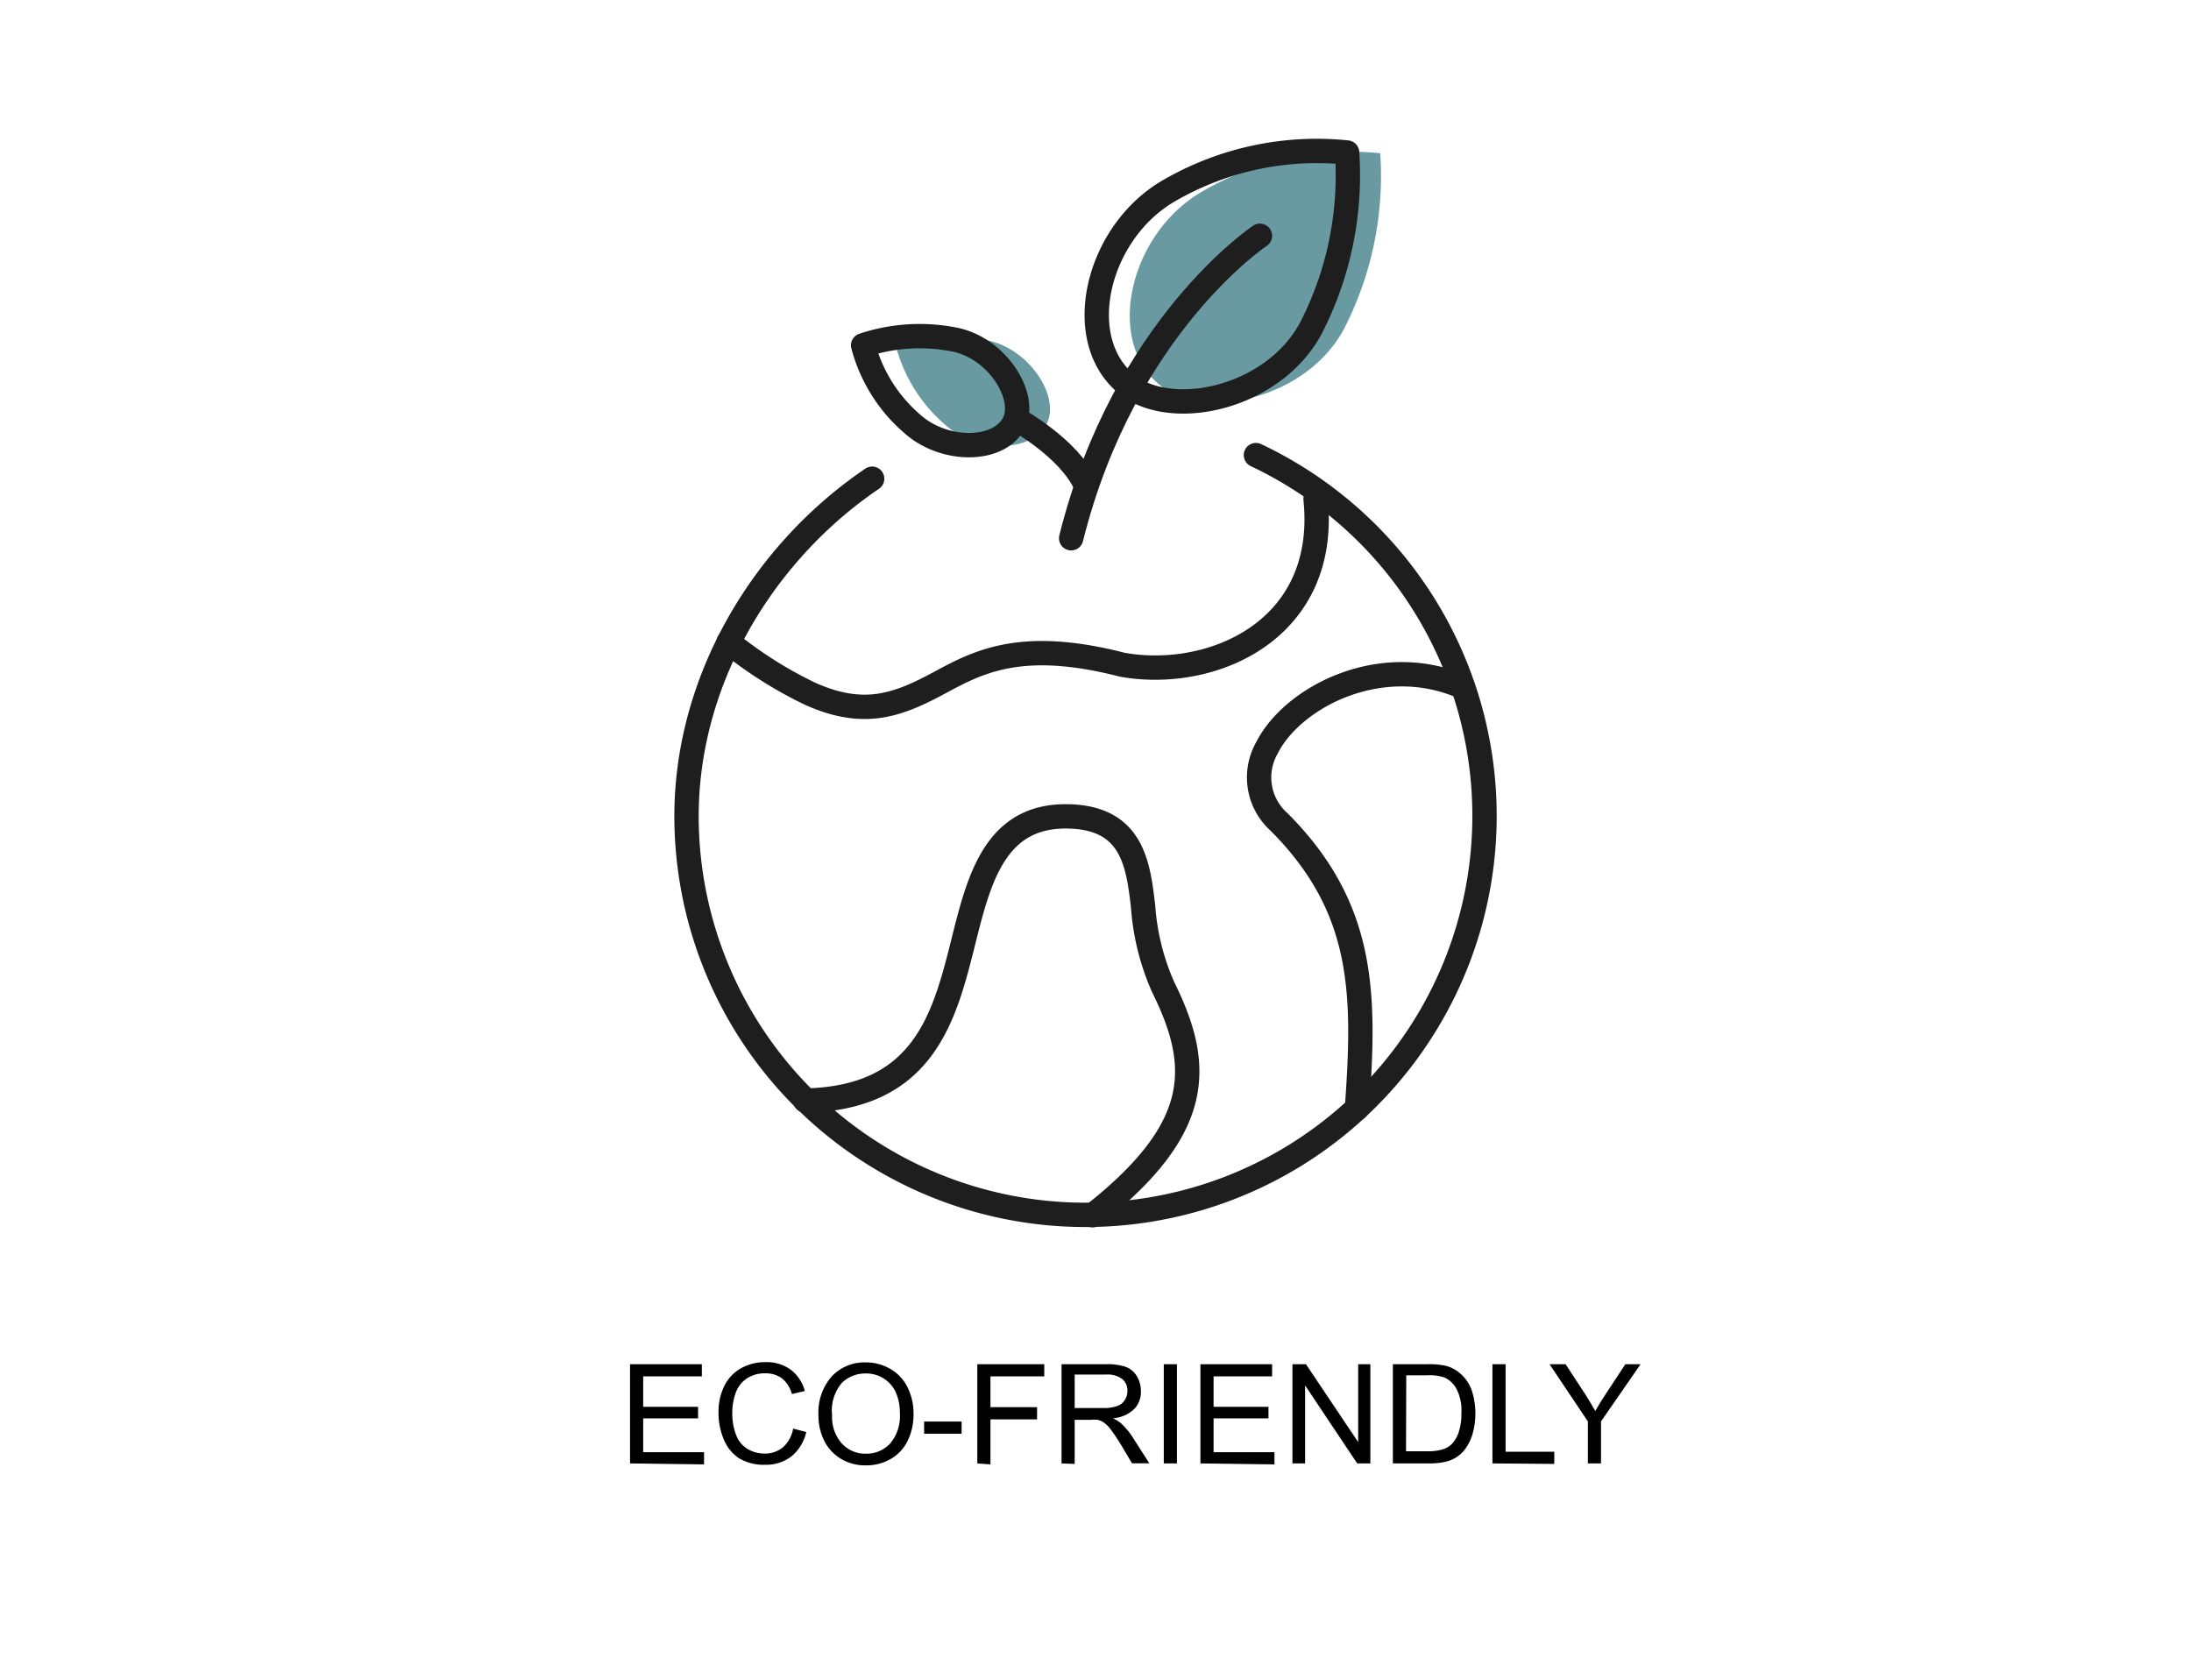 <svg xmlns="http://www.w3.org/2000/svg" viewBox="0 0 180 138"><defs><style>.a{fill:none;stroke:#1e1e1e;stroke-linecap:round;stroke-linejoin:round;stroke-width:2px;}.b{fill:#699aa1;}</style></defs><title>Eco-friendly</title><path class="a" d="M71.65,39.33c-8.85,6-15.25,16.4-15.25,27.74a32.78,32.78,0,1,0,46.78-29.68"/><path class="a" d="M59.86,52.76A34.11,34.11,0,0,0,66.56,57c4.46,2,7.24.91,10.63-.91,3.15-1.7,6.7-3.62,15-1.48,7.31,1.32,17-2.78,15.89-13.61"/><path class="a" d="M89.77,99.84c9.1-7.15,9-12.27,5.78-18.76a19.77,19.77,0,0,1-1.64-6.61c-.41-3.47-.86-7.4-6.37-7.4-5.82,0-7.13,5.22-8.39,10.27-1.58,6.34-3.29,12.86-13,13.08"/><path class="a" d="M111.48,91.07c.66-9.29.72-16.4-6.39-23.53a4.91,4.91,0,0,1-1-6.11c2.11-4.16,9.34-7.92,16.07-5"/><path class="b" d="M95.61,31.88c-5-3.55-2.91-12.73,3.25-16.2a24.16,24.16,0,0,1,14.53-3.09,27.46,27.46,0,0,1-3,14.48c-3,5.52-10.88,7.44-14.81,4.8"/><path class="b" d="M86,34.79c-1.2,2.41-5.7,2.46-8.34.12a12.84,12.84,0,0,1-4.06-6.48,14.63,14.63,0,0,1,7.6-.45C84.67,28.74,87.09,32.65,86,34.79Z"/><path class="a" d="M92.9,31.82c-5-3.55-2.92-12.74,3.24-16.21a24.2,24.2,0,0,1,14.53-3.08,27.46,27.46,0,0,1-3,14.48c-3,5.52-10.88,7.44-14.81,4.8"/><path class="a" d="M103.51,19.37S92.36,26.76,88,44.22"/><path class="a" d="M83.55,34.47s4.36,2.41,5.67,5.44"/><path class="a" d="M83.31,34.73c-1.19,2.41-5.69,2.46-8.33.12a12.82,12.82,0,0,1-4.07-6.48,14.68,14.68,0,0,1,7.61-.45C82,28.68,84.37,32.59,83.31,34.73Z"/><path d="M51.76,120.23v-8.15h5.9v1H52.84v2.5h4.51v.95H52.84v2.78h5v1Z"/><path d="M65.16,117.37l1.08.28a3.63,3.63,0,0,1-1.22,2,3.41,3.41,0,0,1-2.16.69,3.92,3.92,0,0,1-2.14-.53,3.4,3.4,0,0,1-1.26-1.56,5.52,5.52,0,0,1-.43-2.19,4.72,4.72,0,0,1,.49-2.22,3.31,3.31,0,0,1,1.38-1.44,4,4,0,0,1,2-.49,3.32,3.32,0,0,1,2.06.62,3.24,3.24,0,0,1,1.16,1.75l-1.06.25a2.51,2.51,0,0,0-.82-1.29,2.22,2.22,0,0,0-1.36-.41,2.63,2.63,0,0,0-1.57.45,2.41,2.41,0,0,0-.89,1.21,4.92,4.92,0,0,0-.26,1.57,4.85,4.85,0,0,0,.31,1.82,2.27,2.27,0,0,0,.94,1.16,2.71,2.71,0,0,0,1.38.38,2.32,2.32,0,0,0,1.54-.52A2.69,2.69,0,0,0,65.16,117.37Z"/><path d="M67.24,116.26a4.48,4.48,0,0,1,1.09-3.18,3.71,3.71,0,0,1,2.82-1.15,3.94,3.94,0,0,1,2,.54A3.54,3.54,0,0,1,74.57,114a4.83,4.83,0,0,1,.48,2.19,4.9,4.9,0,0,1-.5,2.22,3.5,3.5,0,0,1-1.42,1.48,4,4,0,0,1-2,.5,3.85,3.85,0,0,1-2.06-.55,3.56,3.56,0,0,1-1.38-1.52A4.62,4.62,0,0,1,67.24,116.26Zm1.12,0a3.25,3.25,0,0,0,.79,2.32,2.59,2.59,0,0,0,2,.85,2.63,2.63,0,0,0,2-.86,3.48,3.48,0,0,0,.78-2.43,4.29,4.29,0,0,0-.33-1.74,2.66,2.66,0,0,0-1-1.15,2.69,2.69,0,0,0-1.45-.41,2.75,2.75,0,0,0-2,.79A3.51,3.51,0,0,0,68.36,116.28Z"/><path d="M75.92,117.79v-1H79v1Z"/><path d="M80.29,120.23v-8.15h5.5v1H81.37v2.53H85.2v1H81.37v3.7Z"/><path d="M87.21,120.23v-8.15h3.62a4.74,4.74,0,0,1,1.66.22,1.79,1.79,0,0,1,.91.77,2.36,2.36,0,0,1,.33,1.23,2,2,0,0,1-.56,1.47,2.81,2.81,0,0,1-1.73.75,3.2,3.2,0,0,1,.65.41A5.83,5.83,0,0,1,93,118l1.42,2.22H93L92,118.54c-.31-.49-.57-.87-.77-1.13a2.47,2.47,0,0,0-.55-.54,1.52,1.52,0,0,0-.49-.22,3,3,0,0,0-.61,0H88.29v3.62Zm1.08-4.55h2.32a3.26,3.26,0,0,0,1.16-.16,1.16,1.16,0,0,0,.63-.49,1.26,1.26,0,0,0,.22-.73,1.22,1.22,0,0,0-.42-1,2,2,0,0,0-1.33-.37H88.29Z"/><path d="M95.61,120.23v-8.15h1.08v8.15Z"/><path d="M98.62,120.23v-8.15h5.89v1H99.7v2.5h4.51v.95H99.7v2.78h5v1Z"/><path d="M106.18,120.23v-8.15h1.11l4.29,6.4v-6.4h1v8.15H111.5l-4.28-6.41v6.41Z"/><path d="M114.43,120.23v-8.15h2.81a6.74,6.74,0,0,1,1.45.11,2.82,2.82,0,0,1,1.2.59,3.28,3.28,0,0,1,1,1.39,6.16,6.16,0,0,1,.1,3.59,4.11,4.11,0,0,1-.55,1.19,2.73,2.73,0,0,1-1.72,1.15,5.75,5.75,0,0,1-1.31.13Zm1.08-1h1.74a4.15,4.15,0,0,0,1.26-.15,1.89,1.89,0,0,0,.74-.42,2.64,2.64,0,0,0,.59-1,4.9,4.9,0,0,0,.22-1.58,3.78,3.78,0,0,0-.42-2,2.08,2.08,0,0,0-1-.92,4,4,0,0,0-1.4-.17h-1.71Z"/><path d="M122.61,120.23v-8.15h1.08v7.19h4v1Z"/><path d="M130.45,120.23v-3.45l-3.15-4.7h1.32l1.61,2.46c.29.46.57.92.83,1.38.24-.43.54-.91.89-1.44l1.58-2.4h1.25l-3.25,4.7v3.45Z"/></svg>